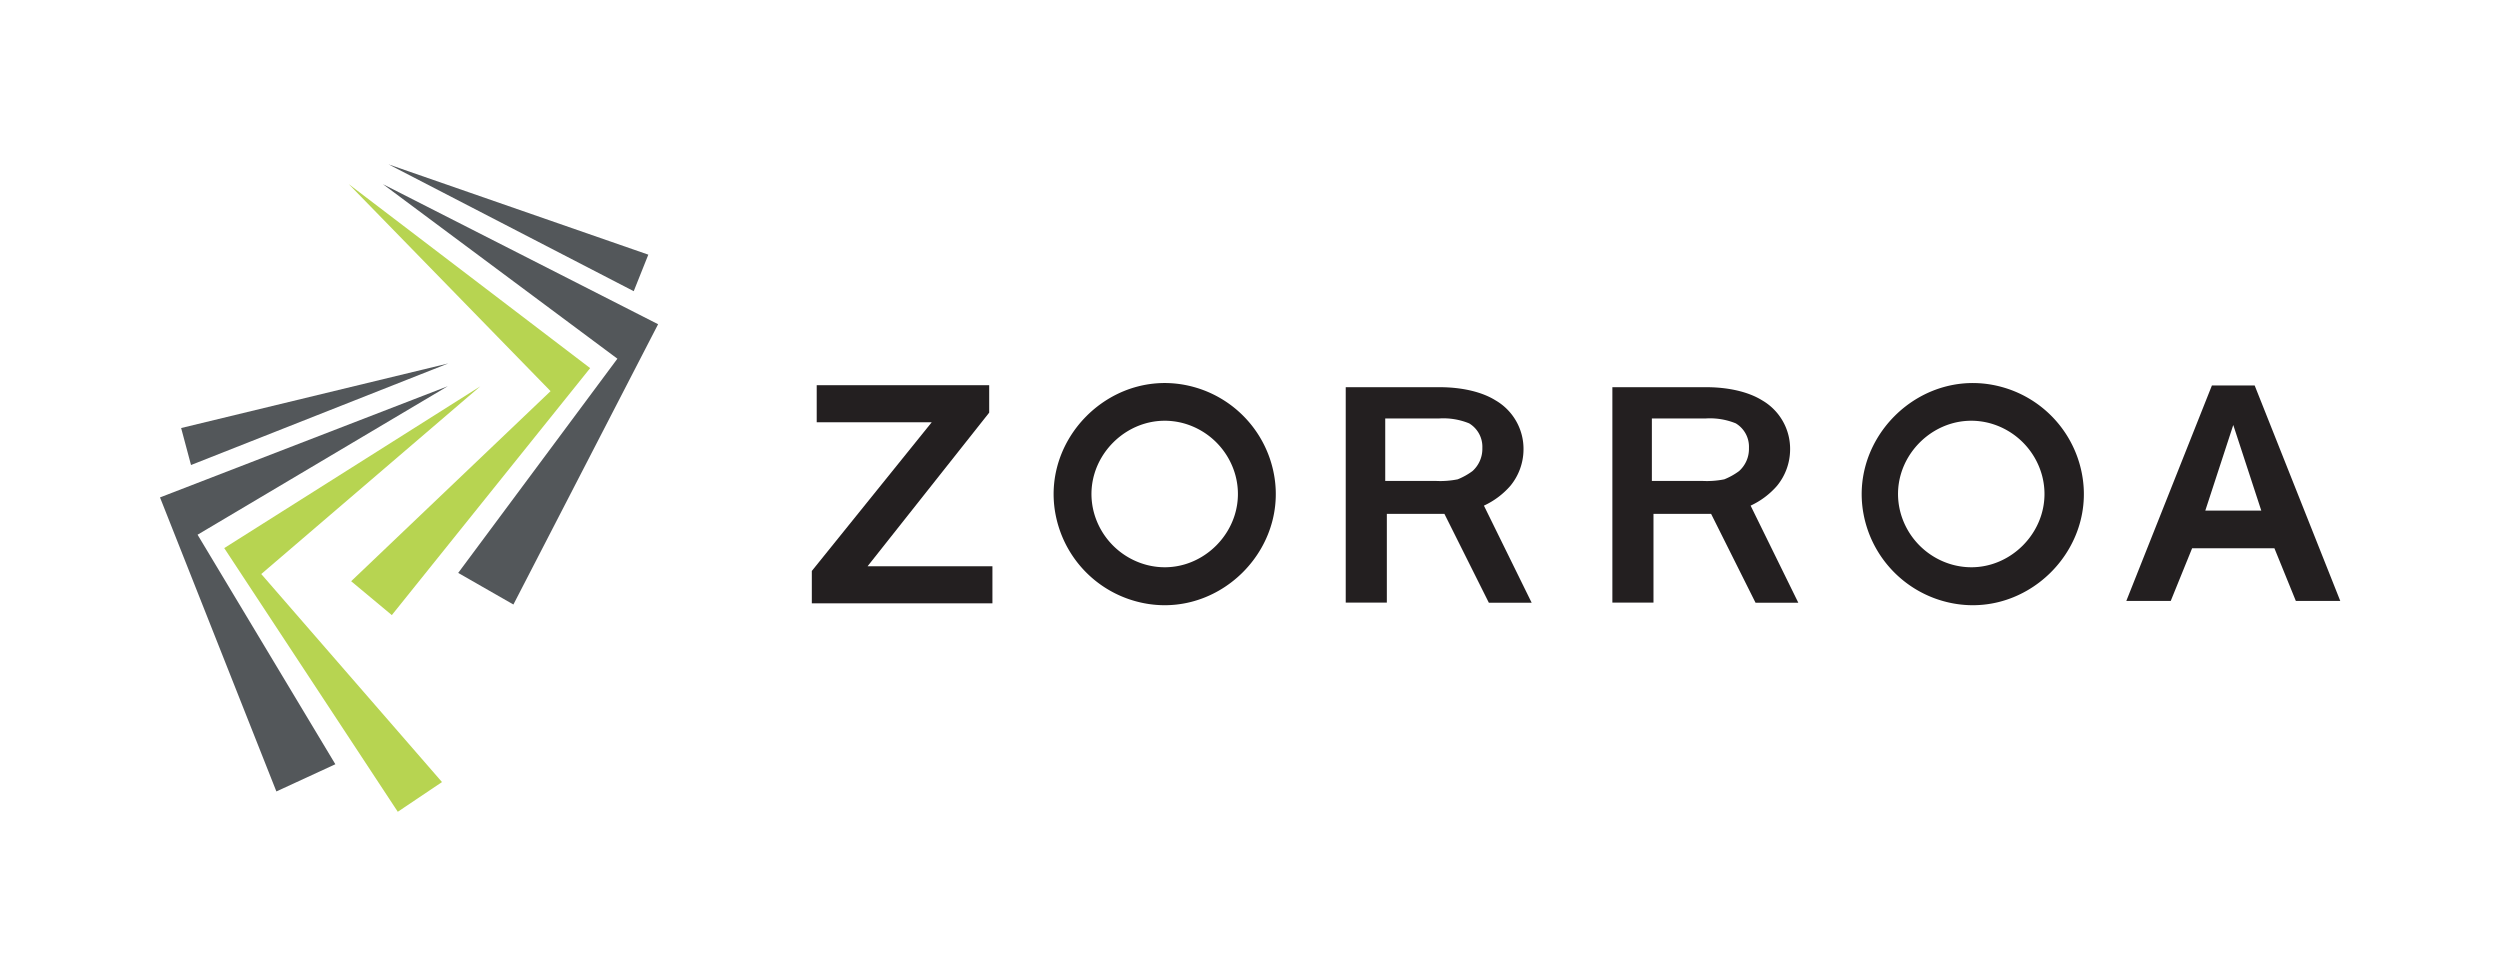 <?xml version="1.0" encoding="UTF-8"?> <svg xmlns="http://www.w3.org/2000/svg" id="Layer_1" data-name="Layer 1" width="557.02" height="217.72" viewBox="0 0 557.02 217.72"><defs><style> .cls-1 { fill: #53575a; } .cls-2 { fill: #b7d451; } .cls-3 { fill: #231f20; } </style></defs><title>Artboard 3</title><g id="Zorroa"><g><polygon class="cls-1" points="86.56 36.62 144.45 56.74 141.2 64.88 86.56 36.62"></polygon><polygon class="cls-1" points="85.31 41.03 146.63 72.24 114.39 134.69 102.09 127.65 137.56 79.92 85.31 41.03"></polygon><polygon class="cls-2" points="77.7 41.02 131.49 82.02 87.3 137.05 78.24 129.5 122.67 87.15 77.7 41.02"></polygon><polygon class="cls-1" points="99.89 80.97 40.36 95.37 42.56 103.61 99.89 80.97"></polygon><polygon class="cls-1" points="99.77 86.05 35.65 110.83 61.58 176.34 74.72 170.28 44.02 119.14 99.77 86.05"></polygon><polygon class="cls-2" points="107.02 86.07 49.96 122.12 88.63 180.87 98.48 174.25 58.21 127.9 107.02 86.07"></polygon></g><g><path class="cls-3" d="M502.36,85.89h-9.53l-19.07,48h9.9l4.76-11.73h18.34l4.77,11.73h9.9Zm1.47,27.87H491.36l6.23-19.07Z"></path><path class="cls-3" d="M395.92,108.26a12.82,12.82,0,0,0,2.93-8.06,12.48,12.48,0,0,0-6.23-11c-2.94-1.83-7.34-2.93-12.47-2.93h-20.9v48h9.16V114.5h12.84l9.9,19.8h9.53l-10.63-21.64A17.61,17.61,0,0,0,395.92,108.26Zm-6.24-8.43a6.63,6.63,0,0,1-2.2,5.13,14.77,14.77,0,0,1-3.3,1.84,19.65,19.65,0,0,1-4.76.36H368.05V93.23h12.1a15.24,15.24,0,0,1,6.6,1.1A6.08,6.08,0,0,1,389.68,99.83Z"></path><path class="cls-3" d="M336.51,108.26a12.83,12.83,0,0,0,2.94-8.06,12.49,12.49,0,0,0-6.24-11c-2.93-1.83-7.33-2.93-12.47-2.93h-20.9v48H309V114.5h12.83l9.9,19.8h9.54l-10.64-21.64A17.61,17.61,0,0,0,336.51,108.26Zm-6.23-8.43a6.66,6.66,0,0,1-2.2,5.13,14.77,14.77,0,0,1-3.3,1.84,19.78,19.78,0,0,1-4.77.36H308.64V93.23h12.1a15.18,15.18,0,0,1,6.6,1.1A6.09,6.09,0,0,1,330.28,99.83Z"></path><polygon class="cls-3" points="193.3 126.17 220.4 91.94 220.4 85.82 181.97 85.82 181.97 94.08 207.6 94.08 180.99 127.08 180.88 127.22 180.88 134.43 221.12 134.43 221.12 126.17 193.3 126.17"></polygon><path class="cls-3" d="M267.63,86.74c-19.37-6.75-38.24,12.13-31.47,31.49a24.85,24.85,0,0,0,15.23,15.22c19.36,6.75,38.22-12.12,31.47-31.48A24.92,24.92,0,0,0,267.63,86.74ZM275.29,106c3.11,11.87-8,23-19.87,19.85a16.56,16.56,0,0,1-11.7-11.7c-3.12-11.88,8-23,19.88-19.87A16.56,16.56,0,0,1,275.29,106Z"></path><path class="cls-3" d="M447.67,86.74C428.31,80,409.46,98.85,416.19,118.2a24.92,24.92,0,0,0,15.22,15.24c19.37,6.78,38.26-12.11,31.49-31.48A24.88,24.88,0,0,0,447.67,86.74ZM455,106c3.11,11.87-8,23-19.87,19.85a16.55,16.55,0,0,1-11.7-11.7c-3.13-11.88,8-23,19.87-19.87A16.57,16.57,0,0,1,455,106Z"></path></g></g></svg> 